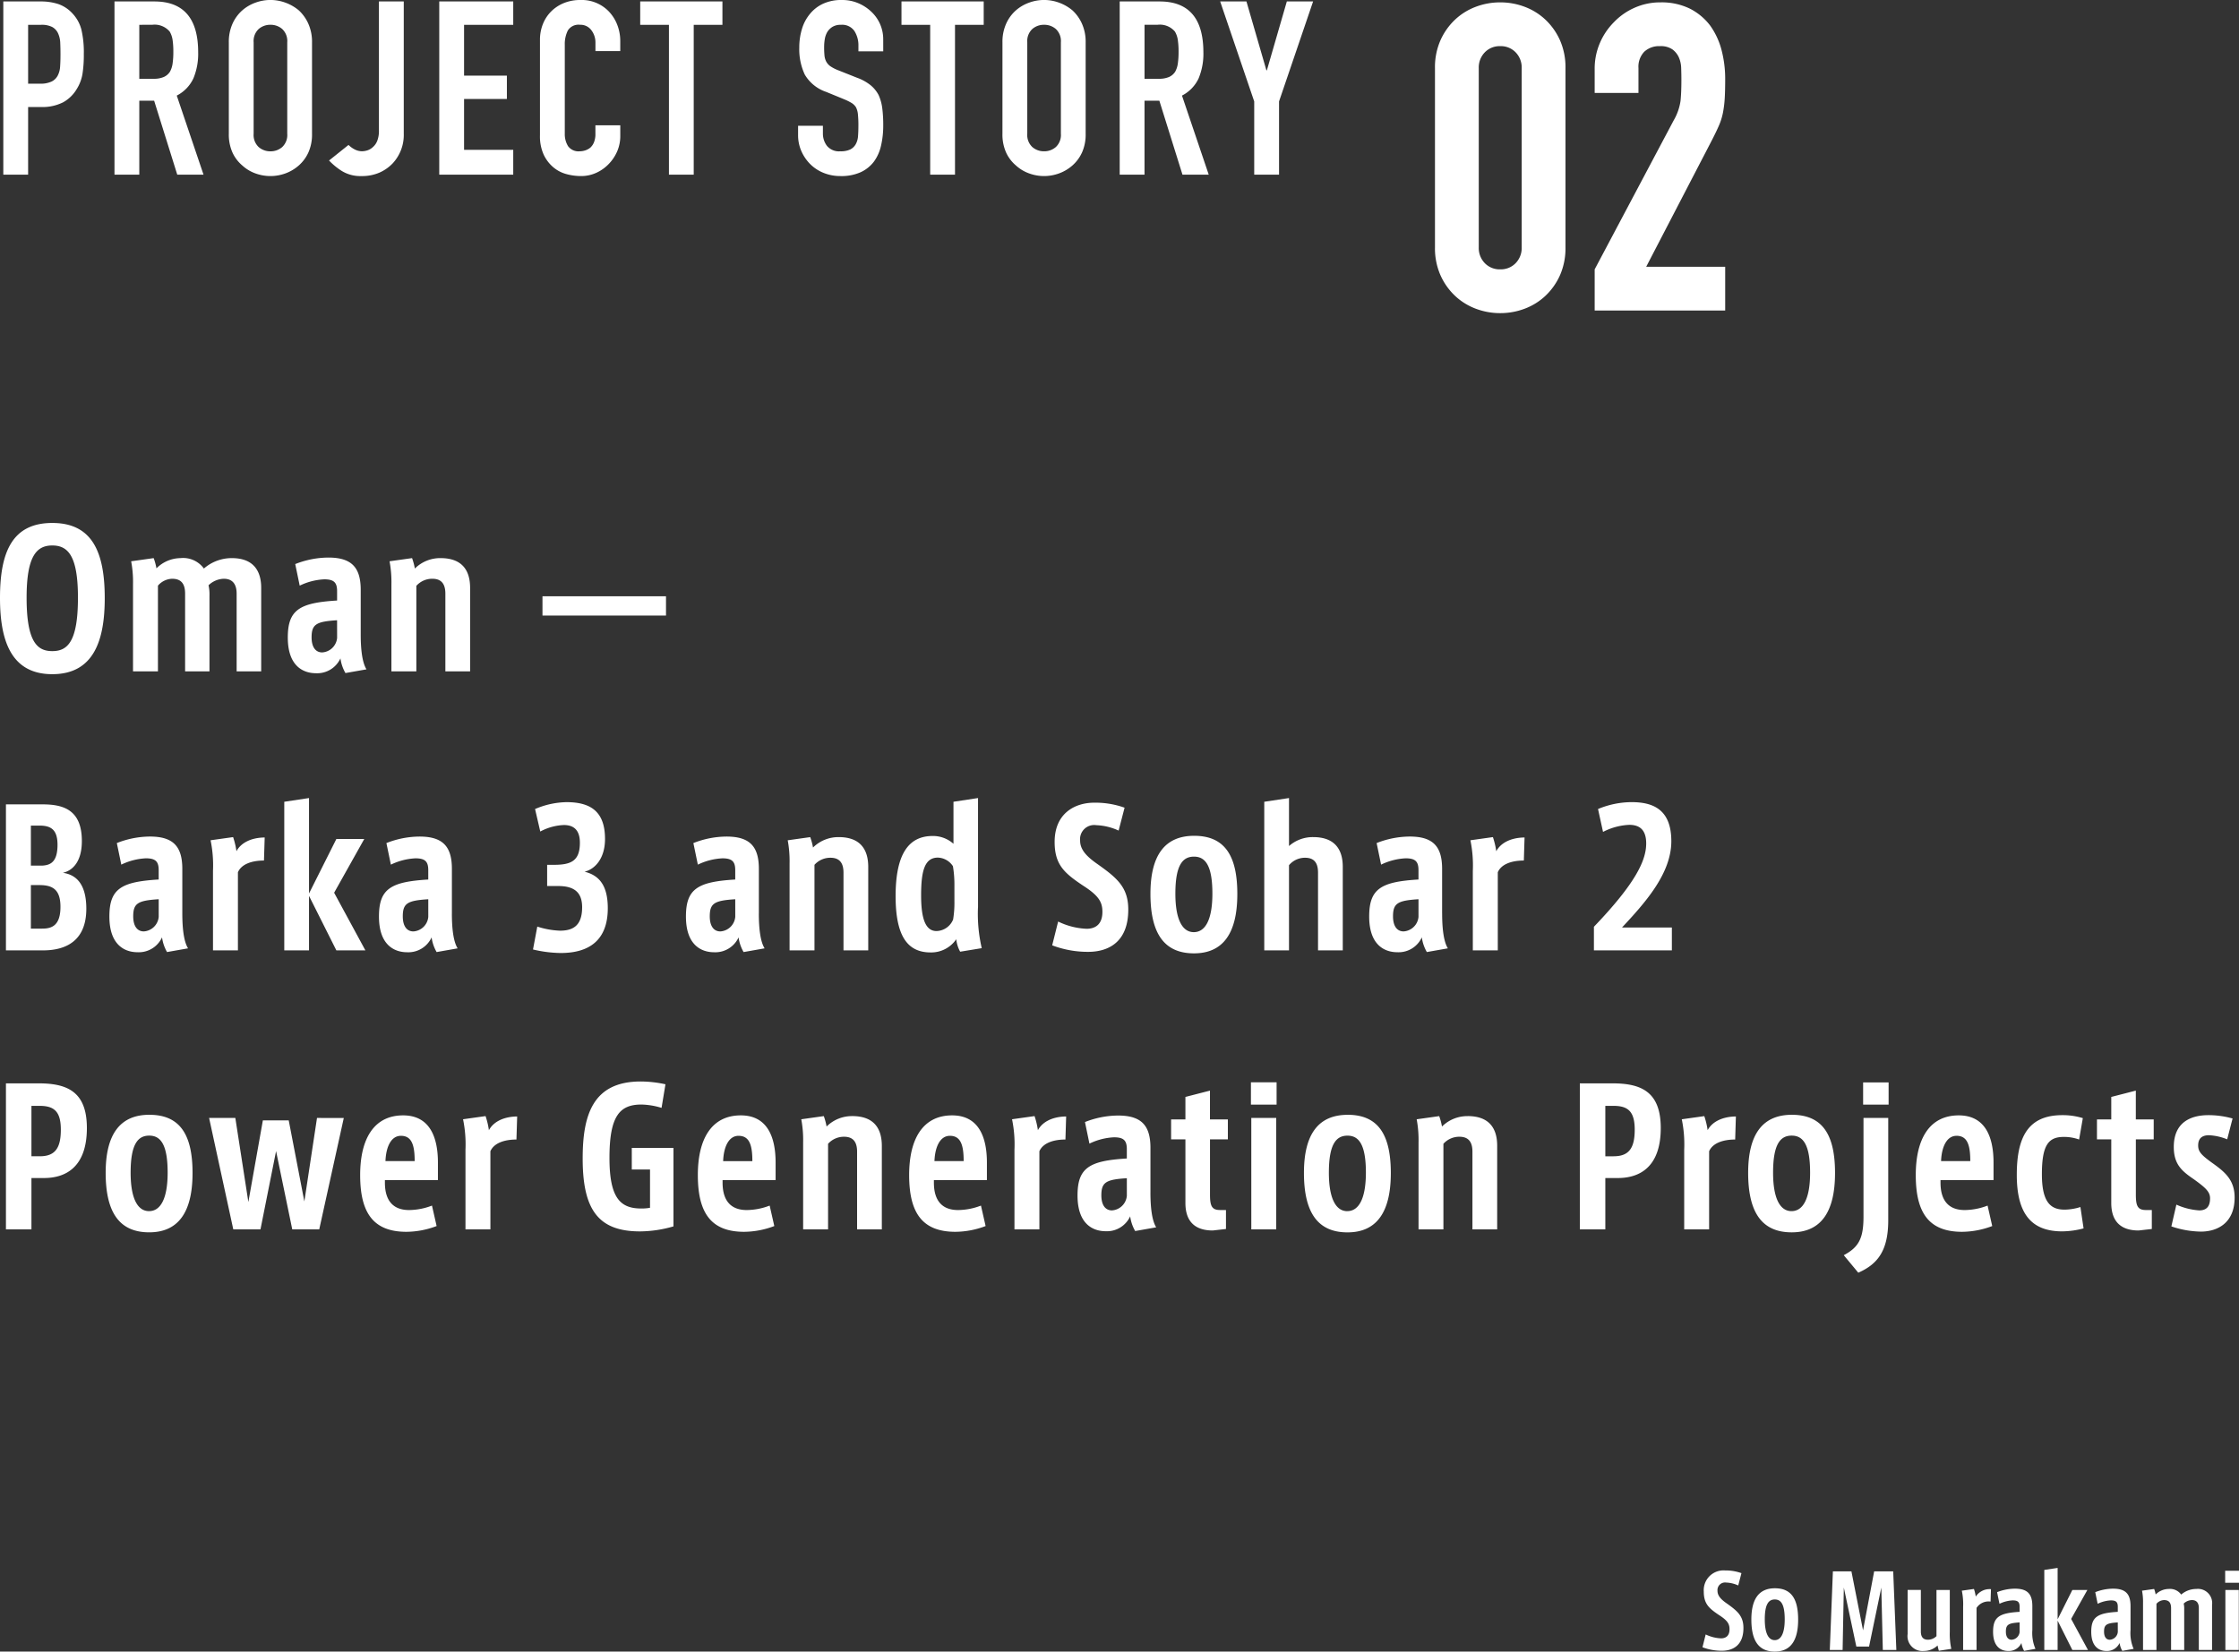 <svg xmlns="http://www.w3.org/2000/svg" width="312.92" height="230.874" viewBox="0 0 312.92 230.874"><rect x="0" y="0" width="312.92" height="230.874" fill="#333333" stroke="none"/><g transform="translate(-41.17 -103.588)"><path d="M-20.28-33.9a9.331,9.331,0,0,1,.75-3.84,8.985,8.985,0,0,1,2.01-2.88,8.648,8.648,0,0,1,2.91-1.83,9.59,9.59,0,0,1,3.45-.63,9.59,9.59,0,0,1,3.45.63A8.647,8.647,0,0,1-4.8-40.62a8.985,8.985,0,0,1,2.01,2.88,9.331,9.331,0,0,1,.75,3.84V-8.82a9.331,9.331,0,0,1-.75,3.84A8.985,8.985,0,0,1-4.8-2.1,8.648,8.648,0,0,1-7.71-.27a9.59,9.59,0,0,1-3.45.63,9.59,9.59,0,0,1-3.45-.63A8.648,8.648,0,0,1-17.52-2.1a8.985,8.985,0,0,1-2.01-2.88,9.331,9.331,0,0,1-.75-3.84Zm6.12,25.08a3.026,3.026,0,0,0,.84,2.19,2.87,2.87,0,0,0,2.16.87A2.87,2.87,0,0,0-9-6.63a3.026,3.026,0,0,0,.84-2.19V-33.9A3.026,3.026,0,0,0-9-36.09a2.87,2.87,0,0,0-2.16-.87,2.87,2.87,0,0,0-2.16.87,3.026,3.026,0,0,0-.84,2.19ZM2.04,0V-5.76L13.08-26.58a7.6,7.6,0,0,0,.96-2.73q.12-1.17.12-2.91,0-.78-.03-1.65a4,4,0,0,0-.33-1.53,2.841,2.841,0,0,0-.9-1.11,2.865,2.865,0,0,0-1.74-.45,3.024,3.024,0,0,0-2.19.78,3.021,3.021,0,0,0-.81,2.28v3.48H2.04v-3.36a9.041,9.041,0,0,1,.72-3.6,9.289,9.289,0,0,1,1.98-2.94,8.985,8.985,0,0,1,2.88-2.01,8.73,8.73,0,0,1,3.6-.75,8.972,8.972,0,0,1,4.11.87,8.2,8.2,0,0,1,2.85,2.37,10.332,10.332,0,0,1,1.59,3.42,15.836,15.836,0,0,1,.51,4.08q0,1.56-.06,2.61a15.792,15.792,0,0,1-.24,2.01,8.858,8.858,0,0,1-.6,1.92q-.42.96-1.14,2.34l-9,17.34H20.28V0Z" transform="translate(262 147)" fill="#fff"/><path d="M8.476-20.306c-5.59,0-7.306,4.056-7.306,10.478C1.17-3.978,2.652.832,8.476.832c5.85,0,7.332-4.81,7.332-10.634C15.808-16.224,14.066-20.306,8.476-20.306Zm0,17.914c-2.054,0-3.588-1.2-3.588-7.462,0-5.8,1.378-7.306,3.588-7.306,2.236,0,3.588,1.508,3.588,7.306C12.064-3.614,10.556-2.392,8.476-2.392Zm25.09-13a5.923,5.923,0,0,0-3.9,1.456,3.586,3.586,0,0,0-3.276-1.456,4.822,4.822,0,0,0-3.354,1.43,7.845,7.845,0,0,0-.39-1.43L19.5-14.95a15.577,15.577,0,0,1,.26,3.224V.442h3.484V-11.544a2.721,2.721,0,0,1,1.976-.962c1.274,0,1.82.7,1.82,2.08V.442h3.406V-10.14a5.923,5.923,0,0,0-.13-1.456,3.209,3.209,0,0,1,2.132-.91c1.222,0,1.794.754,1.794,2.08V.442h3.432V-11.232C37.674-13.624,36.582-15.392,33.566-15.392ZM51.584-4.706v-6.24c0-3.12-1.248-4.524-4.524-4.524a12.759,12.759,0,0,0-4.628.91l.624,3.016a8.835,8.835,0,0,1,3.432-.884c1.378,0,1.794.468,1.794,1.664v1.3c-5.252.312-6.89,1.3-6.89,5.174C41.392-.338,43.5.7,45.344.7a3.575,3.575,0,0,0,3.406-2.08,5.542,5.542,0,0,0,.7,2.054L52.39.156C51.792-.78,51.584-2.652,51.584-4.706Zm-3.3.468A2.236,2.236,0,0,1,46.2-2.21c-.91,0-1.482-.728-1.482-2.106,0-1.846.676-2.21,3.562-2.392ZM62.738-15.392a5.018,5.018,0,0,0-3.588,1.456,8.544,8.544,0,0,0-.39-1.456l-3.146.442a15.886,15.886,0,0,1,.26,3.224V.442h3.484v-11.96a2.967,2.967,0,0,1,2.236-.988c1.222,0,1.82.676,1.82,2.08V.442h3.458V-11.232C66.872-13.442,65.962-15.392,62.738-15.392Zm14.248,5.33v2.7H94.25v-2.7ZM9.958,28.6c1.456-.338,2.652-1.664,2.652-4.446,0-4.42-2.652-5.122-5.512-5.122H2v20.41H7.176c3.3,0,6.058-1.4,6.058-5.824C13.234,29.744,11.44,28.808,9.958,28.6ZM5.486,22H6.708c1.586,0,2.5.572,2.5,2.678,0,2.418-.988,2.834-2.08,2.912H5.486ZM7.072,36.4H5.486V30.316H6.708c1.872,0,2.912.676,2.912,3.042C9.62,36.01,8.372,36.4,7.072,36.4ZM26.65,34.294v-6.24c0-3.12-1.248-4.524-4.524-4.524a12.759,12.759,0,0,0-4.628.91l.624,3.016a8.835,8.835,0,0,1,3.432-.884c1.378,0,1.794.468,1.794,1.664v1.3c-5.252.312-6.89,1.3-6.89,5.174,0,3.952,2.106,4.992,3.952,4.992a3.575,3.575,0,0,0,3.406-2.08,5.543,5.543,0,0,0,.7,2.054l2.938-.52C26.858,38.22,26.65,36.348,26.65,34.294Zm-3.3.468a2.236,2.236,0,0,1-2.08,2.028c-.91,0-1.482-.728-1.482-2.106,0-1.846.676-2.21,3.562-2.392Zm10.868-9.178a11,11,0,0,0-.468-1.976L30.6,24.05a17.366,17.366,0,0,1,.338,4.264V39.442h3.484V28.522c.494-1.144,1.95-1.638,3.64-1.638l.1-3.224C36.14,23.686,34.788,24.492,34.216,25.584Zm13.65,5.8,4.212-7.514h-3.9l-3.822,7.618V18.148l-3.458.52V39.442h3.458V31.824l3.822,7.618h4.056Zm16.458,2.912v-6.24c0-3.12-1.248-4.524-4.524-4.524a12.759,12.759,0,0,0-4.628.91l.624,3.016a8.835,8.835,0,0,1,3.432-.884c1.378,0,1.794.468,1.794,1.664v1.3c-5.252.312-6.89,1.3-6.89,5.174,0,3.952,2.106,4.992,3.952,4.992a3.575,3.575,0,0,0,3.406-2.08,5.542,5.542,0,0,0,.7,2.054l2.938-.52C64.532,38.22,64.324,36.348,64.324,34.294Zm-3.3.468a2.236,2.236,0,0,1-2.08,2.028c-.91,0-1.482-.728-1.482-2.106,0-1.846.676-2.21,3.562-2.392Zm21.84-6.318c1.482-.364,2.86-1.872,2.86-4.576,0-3.718-1.872-5.148-5.382-5.148a11.6,11.6,0,0,0-4.394.962l.728,3.146a7.555,7.555,0,0,1,3.3-.91c1.352,0,2.236.676,2.236,2.47,0,2.574-1.248,3.094-3.666,3.094h-.91v2.964H79.2c2.34,0,3.328.988,3.328,2.964,0,2.6-1.3,3.276-3.094,3.276a11.5,11.5,0,0,1-3.172-.572l-.6,3.2a17.385,17.385,0,0,0,3.874.494c3.9,0,6.578-1.716,6.578-6.266C86.112,30.342,84.89,28.938,82.862,28.444Zm24.362,5.85v-6.24c0-3.12-1.248-4.524-4.524-4.524a12.759,12.759,0,0,0-4.628.91l.624,3.016a8.835,8.835,0,0,1,3.432-.884c1.378,0,1.794.468,1.794,1.664v1.3c-5.252.312-6.89,1.3-6.89,5.174,0,3.952,2.106,4.992,3.952,4.992a3.575,3.575,0,0,0,3.406-2.08,5.542,5.542,0,0,0,.7,2.054l2.938-.52C107.432,38.22,107.224,36.348,107.224,34.294Zm-3.3.468a2.236,2.236,0,0,1-2.08,2.028c-.91,0-1.482-.728-1.482-2.106,0-1.846.676-2.21,3.562-2.392Zm14.456-11.154a5.018,5.018,0,0,0-3.588,1.456,8.543,8.543,0,0,0-.39-1.456l-3.146.442a15.886,15.886,0,0,1,.26,3.224V39.442H115V27.482a2.967,2.967,0,0,1,2.236-.988c1.222,0,1.82.676,1.82,2.08V39.442h3.458V27.768C122.512,25.558,121.6,23.608,118.378,23.608Zm19.474,9.828V18.148l-3.432.52v5.876a4.279,4.279,0,0,0-2.912-1.092c-3.354,0-5.174,2.522-5.174,8.4,0,5.434,1.56,7.878,4.888,7.878a4.234,4.234,0,0,0,3.588-1.846,4.572,4.572,0,0,0,.546,1.742l3.016-.494A21.115,21.115,0,0,1,137.852,33.436Zm-3.3-.884a14.355,14.355,0,0,1-.182,2.574,2.58,2.58,0,0,1-2.314,1.612c-1.43,0-2.158-1.456-2.158-4.966,0-3.328.442-5.3,2.34-5.3a2.613,2.613,0,0,1,2.106,1.2,15.935,15.935,0,0,1,.208,2.834ZM154.44,27.3c-1.586-1.118-2.314-2.054-2.314-3.2a1.973,1.973,0,0,1,2.262-2.158,8.148,8.148,0,0,1,3.12.754l.832-3.2a12.1,12.1,0,0,0-4.238-.7c-2.7,0-5.538,1.482-5.538,5.486,0,3.2,1.378,4.368,3.978,6.11,2.184,1.4,2.7,2.288,2.7,3.666,0,1.846-1.092,2.366-2.21,2.366a10.008,10.008,0,0,1-3.978-1.014l-.832,3.328a14.072,14.072,0,0,0,5.018.91c2.834,0,5.616-1.352,5.616-5.9C158.86,30.6,157.274,29.3,154.44,27.3Zm13.624-3.874c-4.082,0-6.11,2.7-6.11,8.112,0,5.616,1.976,8.32,6.084,8.32,3.952,0,6.058-2.652,6.058-8.294C174.1,26.26,172.38,23.426,168.064,23.426Zm-.052,13.468c-1.612,0-2.574-1.794-2.574-5.382,0-4.03,1.04-5.174,2.6-5.174,1.534,0,2.574,1.144,2.574,5.174C170.612,35.1,169.65,36.894,168.012,36.894ZM184.7,23.608a5.009,5.009,0,0,0-3.38,1.248V18.148l-3.458.52V39.442h3.458V27.534a2.915,2.915,0,0,1,2.236-1.04c1.248,0,1.82.676,1.82,2.08V39.442h3.458V27.768C188.838,25.584,187.928,23.608,184.7,23.608Zm18.018,10.686v-6.24c0-3.12-1.248-4.524-4.524-4.524a12.759,12.759,0,0,0-4.628.91l.624,3.016a8.835,8.835,0,0,1,3.432-.884c1.378,0,1.794.468,1.794,1.664v1.3c-5.252.312-6.89,1.3-6.89,5.174,0,3.952,2.106,4.992,3.952,4.992a3.575,3.575,0,0,0,3.406-2.08,5.542,5.542,0,0,0,.7,2.054l2.938-.52C202.93,38.22,202.722,36.348,202.722,34.294Zm-3.3.468a2.236,2.236,0,0,1-2.08,2.028c-.91,0-1.482-.728-1.482-2.106,0-1.846.676-2.21,3.562-2.392Zm10.868-9.178a11,11,0,0,0-.468-1.976l-3.146.442a17.367,17.367,0,0,1,.338,4.264V39.442H210.5V28.522c.494-1.144,1.95-1.638,3.64-1.638l.1-3.224C212.212,23.686,210.86,24.492,210.288,25.584Zm17.576,10.66c3.146-3.38,6.89-7.488,6.89-12.064,0-4.5-2.626-5.46-5.564-5.46a12.342,12.342,0,0,0-4.68.962l.7,3.2a8.773,8.773,0,0,1,3.666-.988c1.43,0,2.366.676,2.366,2.6,0,2.34-1.43,5.512-7.306,11.648v3.3h10.894v-3.2ZM6.578,58.032H2v20.41H5.564V71.266H7.306c3.276,0,6.006-1.742,6.006-6.994C13.312,59.228,10.608,58.032,6.578,58.032Zm.156,10.192H5.564V61.178H6.708c2.028,0,2.964.78,2.964,3.328S8.892,68.224,6.734,68.224Zm15.314-5.8c-4.082,0-6.11,2.7-6.11,8.112,0,5.616,1.976,8.32,6.084,8.32,3.952,0,6.058-2.652,6.058-8.294C28.08,65.26,26.364,62.426,22.048,62.426ZM22,75.894c-1.612,0-2.574-1.794-2.574-5.382,0-4.03,1.04-5.174,2.6-5.174,1.534,0,2.574,1.144,2.574,5.174C24.6,74.1,23.634,75.894,22,75.894ZM45.474,62.868,43.706,74.542,41.522,63.206H37.908L35.88,74.62,34.06,62.868H30.394l3.38,15.574h3.8L39.754,67.5l2.262,10.946h3.77l3.432-15.574Zm16.9,8.684V69.108c0-3.718-1.248-6.6-4.862-6.6-4.03,0-6.006,3.2-6.006,8.346,0,5.33,1.872,7.93,6.474,7.93a12.112,12.112,0,0,0,4.212-.806l-.65-2.86a9.033,9.033,0,0,1-3.25.624c-2.73-.026-3.328-2.028-3.328-3.822v-.364ZM57.2,65.364c1.534,0,1.924,1.326,1.924,3.536H55.042C55.12,66.872,55.848,65.364,57.2,65.364Zm12.3-.78a11,11,0,0,0-.468-1.976l-3.146.442a17.366,17.366,0,0,1,.338,4.264V78.442h3.484V67.522c.494-1.144,1.95-1.638,3.64-1.638l.1-3.224C71.422,62.686,70.07,63.492,69.5,64.584Zm19.968,2.47V70.07h2.548v5.356a6.466,6.466,0,0,1-1.222.1c-2.912,0-4.446-1.43-4.446-7.072,0-5.876,1.43-7.462,4.472-7.462a10.223,10.223,0,0,1,2.808.468l.546-3.3a16.573,16.573,0,0,0-3.458-.39c-6.682,0-8.112,4.654-8.112,10.764,0,7.124,2.158,10.192,8.008,10.192a17.1,17.1,0,0,0,4.68-.7V67.054Zm20.1,4.5V69.108c0-3.718-1.248-6.6-4.862-6.6-4.03,0-6.006,3.2-6.006,8.346,0,5.33,1.872,7.93,6.474,7.93a12.112,12.112,0,0,0,4.212-.806l-.65-2.86a9.033,9.033,0,0,1-3.25.624c-2.73-.026-3.328-2.028-3.328-3.822v-.364Zm-5.174-6.188c1.534,0,1.924,1.326,1.924,3.536h-4.082C102.31,66.872,103.038,65.364,104.39,65.364Zm15.886-2.756a5.018,5.018,0,0,0-3.588,1.456,8.543,8.543,0,0,0-.39-1.456l-3.146.442a15.886,15.886,0,0,1,.26,3.224V78.442H116.9V66.482a2.967,2.967,0,0,1,2.236-.988c1.222,0,1.82.676,1.82,2.08V78.442h3.458V66.768C124.41,64.558,123.5,62.608,120.276,62.608ZM139.1,71.552V69.108c0-3.718-1.248-6.6-4.862-6.6-4.03,0-6.006,3.2-6.006,8.346,0,5.33,1.872,7.93,6.474,7.93a12.112,12.112,0,0,0,4.212-.806l-.65-2.86a9.033,9.033,0,0,1-3.25.624c-2.73-.026-3.328-2.028-3.328-3.822v-.364Zm-5.174-6.188c1.534,0,1.924,1.326,1.924,3.536h-4.082C131.846,66.872,132.574,65.364,133.926,65.364Zm12.3-.78a11,11,0,0,0-.468-1.976l-3.146.442a17.367,17.367,0,0,1,.338,4.264V78.442h3.484V67.522c.494-1.144,1.95-1.638,3.64-1.638l.1-3.224C148.148,62.686,146.8,63.492,146.224,64.584Zm15.73,8.71v-6.24c0-3.12-1.248-4.524-4.524-4.524a12.759,12.759,0,0,0-4.628.91l.624,3.016a8.835,8.835,0,0,1,3.432-.884c1.378,0,1.794.468,1.794,1.664v1.3c-5.252.312-6.89,1.3-6.89,5.174,0,3.952,2.106,4.992,3.952,4.992a3.575,3.575,0,0,0,3.406-2.08,5.543,5.543,0,0,0,.7,2.054l2.938-.52C162.162,77.22,161.954,75.348,161.954,73.294Zm-3.3.468a2.236,2.236,0,0,1-2.08,2.028c-.91,0-1.482-.728-1.482-2.106,0-1.846.676-2.21,3.562-2.392Zm14.118-7.9V63.076h-2.5v-4.03l-3.432.884v3.146h-2v2.782h2V74.75c0,2.73,1.482,3.848,3.822,3.848l1.846-.208V75.738h-.832c-1.144,0-1.4-.572-1.4-2.158V65.858Zm3.224-7.982V61h3.588v-3.12Zm.052,20.566h3.484V62.868h-3.484Zm13.468-16.016c-4.082,0-6.11,2.7-6.11,8.112,0,5.616,1.976,8.32,6.084,8.32,3.952,0,6.058-2.652,6.058-8.294C195.546,65.26,193.83,62.426,189.514,62.426Zm-.052,13.468c-1.612,0-2.574-1.794-2.574-5.382,0-4.03,1.04-5.174,2.6-5.174,1.534,0,2.574,1.144,2.574,5.174C192.062,74.1,191.1,75.894,189.462,75.894Zm16.822-13.286a5.018,5.018,0,0,0-3.588,1.456,8.545,8.545,0,0,0-.39-1.456l-3.146.442a15.885,15.885,0,0,1,.26,3.224V78.442H202.9V66.482a2.967,2.967,0,0,1,2.236-.988c1.222,0,1.82.676,1.82,2.08V78.442h3.458V66.768C210.418,64.558,209.508,62.608,206.284,62.608Zm20.254-4.576h-4.576v20.41h3.562V71.266h1.742c3.276,0,6.006-1.742,6.006-6.994C233.272,59.228,230.568,58.032,226.538,58.032Zm.156,10.192h-1.17V61.178h1.144c2.028,0,2.964.78,2.964,3.328S228.852,68.224,226.694,68.224Zm13.13-3.64a11,11,0,0,0-.468-1.976l-3.146.442a17.367,17.367,0,0,1,.338,4.264V78.442h3.484V67.522c.494-1.144,1.95-1.638,3.64-1.638l.1-3.224C241.748,62.686,240.4,63.492,239.824,64.584ZM251.6,62.426c-4.082,0-6.11,2.7-6.11,8.112,0,5.616,1.976,8.32,6.084,8.32,3.952,0,6.058-2.652,6.058-8.294C257.634,65.26,255.918,62.426,251.6,62.426Zm-.052,13.468c-1.612,0-2.574-1.794-2.574-5.382,0-4.03,1.04-5.174,2.6-5.174,1.534,0,2.574,1.144,2.574,5.174C254.15,74.1,253.188,75.894,251.55,75.894Zm10.062.806c0,3.094-.728,4.264-2.756,5.356l2.028,2.444c2.782-1.222,4.186-3.172,4.186-7.332v-14.3h-3.458Zm-.052-18.8V61h3.562V57.9Zm18.226,13.65V69.108c0-3.718-1.248-6.6-4.862-6.6-4.03,0-6.006,3.2-6.006,8.346,0,5.33,1.872,7.93,6.474,7.93a12.112,12.112,0,0,0,4.212-.806l-.65-2.86a9.033,9.033,0,0,1-3.25.624c-2.73-.026-3.328-2.028-3.328-3.822v-.364Zm-5.174-6.188c1.534,0,1.924,1.326,1.924,3.536h-4.082C272.532,66.872,273.26,65.364,274.612,65.364Zm17.316,9.958a7.553,7.553,0,0,1-2.21.364c-1.9,0-3.172-.962-3.172-4.94,0-4.134.936-5.226,3.068-5.226a6.233,6.233,0,0,1,2.132.364l.52-2.99a9.517,9.517,0,0,0-2.86-.416c-4.758,0-6.37,3.016-6.37,8.346s1.95,7.9,6.344,7.9a12,12,0,0,0,2.99-.416Zm10.244-9.464V63.076h-2.5v-4.03l-3.432.884v3.146h-2v2.782h2V74.75c0,2.73,1.482,3.848,3.822,3.848l1.846-.208V75.738h-.832c-1.144,0-1.4-.572-1.4-2.158V65.858Zm8.112,3.25c-1.508-1.092-1.9-1.56-1.9-2.392,0-1.144.728-1.43,1.508-1.43a7.66,7.66,0,0,1,2.548.572l.754-2.912a12.343,12.343,0,0,0-3.38-.468c-1.976,0-4.836.65-4.836,4.446,0,2.392,1.092,3.354,2.782,4.5,1.664,1.2,2.288,1.768,2.288,2.678,0,1.222-.572,1.69-1.508,1.69a9.185,9.185,0,0,1-3.2-.806l-.7,3.042a13.252,13.252,0,0,0,4.134.728c2.236,0,4.706-1.144,4.706-4.758C313.482,71.5,312.078,70.382,310.284,69.108Z" transform="translate(40 197)" fill="#fff"/><path d="M-72.548-6.3c-.854-.6-1.246-1.106-1.246-1.722a1.062,1.062,0,0,1,1.218-1.162,4.387,4.387,0,0,1,1.68.406l.448-1.722a6.516,6.516,0,0,0-2.282-.378,2.765,2.765,0,0,0-2.982,2.954c0,1.722.742,2.352,2.142,3.29,1.176.756,1.456,1.232,1.456,1.974,0,.994-.588,1.274-1.19,1.274a5.389,5.389,0,0,1-2.142-.546L-75.894-.14a7.577,7.577,0,0,0,2.7.49c1.526,0,3.024-.728,3.024-3.178C-70.168-4.522-71.022-5.222-72.548-6.3Zm6.776-2.086c-2.2,0-3.29,1.456-3.29,4.368,0,3.024,1.064,4.48,3.276,4.48,2.128,0,3.262-1.428,3.262-4.466C-62.524-6.86-63.448-8.386-65.772-8.386ZM-65.8-1.134c-.868,0-1.386-.966-1.386-2.9,0-2.17.56-2.786,1.4-2.786S-64.4-6.2-64.4-4.032C-64.4-2.1-64.918-1.134-65.8-1.134Zm16.562-9.618H-51.9l-1.554,8.246-1.624-8.246h-2.59L-58.1.238h1.792l.168-8.722,1.75,8.246h1.778L-50.9-8.484l.21,8.722h1.89Zm7.91,8.428V-8.148H-43.19v6.454a1.686,1.686,0,0,1-1.19.5c-.63,0-.994-.336-.994-1.162v-5.8h-1.848v6.174A2.081,2.081,0,0,0-44.954.378a2.736,2.736,0,0,0,1.918-.77,5.7,5.7,0,0,0,.182.742l1.736-.266A9.76,9.76,0,0,1-41.328-2.324Zm3.626-4.9a5.921,5.921,0,0,0-.252-1.064l-1.694.238a9.351,9.351,0,0,1,.182,2.3V.238h1.876v-5.88a2,2,0,0,1,1.96-.882l.056-1.736A2.3,2.3,0,0,0-37.7-7.224Zm7.91,4.69v-3.36c0-1.68-.672-2.436-2.436-2.436a6.87,6.87,0,0,0-2.492.49l.336,1.624a4.757,4.757,0,0,1,1.848-.476c.742,0,.966.252.966.9v.7c-2.828.168-3.71.7-3.71,2.786,0,2.128,1.134,2.688,2.128,2.688a1.925,1.925,0,0,0,1.834-1.12A2.984,2.984,0,0,0-30.94.364l1.582-.28A5.591,5.591,0,0,1-29.792-2.534Zm-1.778.252A1.2,1.2,0,0,1-32.69-1.19c-.49,0-.8-.392-.8-1.134,0-.994.364-1.19,1.918-1.288Zm7.2-1.82,2.268-4.046h-2.1l-2.058,4.1v-7.182l-1.862.28V.238h1.862v-4.1l2.058,4.1h2.184Zm8.3,1.568v-3.36c0-1.68-.672-2.436-2.436-2.436A6.87,6.87,0,0,0-21-7.84l.336,1.624a4.757,4.757,0,0,1,1.848-.476c.742,0,.966.252.966.9v.7c-2.828.168-3.71.7-3.71,2.786,0,2.128,1.134,2.688,2.128,2.688A1.925,1.925,0,0,0-17.6-.742,2.984,2.984,0,0,0-17.22.364l1.582-.28A5.591,5.591,0,0,1-16.072-2.534Zm-1.778.252A1.2,1.2,0,0,1-18.97-1.19c-.49,0-.8-.392-.8-1.134,0-.994.364-1.19,1.918-1.288ZM-6.888-8.288a3.189,3.189,0,0,0-2.1.784,1.931,1.931,0,0,0-1.764-.784,2.6,2.6,0,0,0-1.806.77,4.224,4.224,0,0,0-.21-.77l-1.694.238a8.387,8.387,0,0,1,.14,1.736V.238h1.876V-6.216a1.465,1.465,0,0,1,1.064-.518c.686,0,.98.378.98,1.12V.238h1.834v-5.7a3.19,3.19,0,0,0-.07-.784,1.728,1.728,0,0,1,1.148-.49c.658,0,.966.406.966,1.12V.238h1.848V-6.048A1.987,1.987,0,0,0-6.888-8.288Zm4.046-2.548v1.68H-.91v-1.68ZM-2.814.238H-.938V-8.148H-2.814Z" transform="translate(355 334)" fill="#fff"/><g transform="translate(-70 -113)"><path d="M1.632,0V-24.208h5.2a7.733,7.733,0,0,1,2.516.374,4.827,4.827,0,0,1,1.972,1.326,5.185,5.185,0,0,1,1.224,2.227,13.927,13.927,0,0,1,.34,3.451,17.118,17.118,0,0,1-.187,2.754,5.758,5.758,0,0,1-.8,2.108A5.062,5.062,0,0,1,10-10.115a6.408,6.408,0,0,1-3.128.663H5.1V0ZM5.1-20.944v8.228H6.766A3.544,3.544,0,0,0,8.4-13.022a1.926,1.926,0,0,0,.85-.85,3.107,3.107,0,0,0,.323-1.258q.051-.748.051-1.666,0-.85-.034-1.615a3.494,3.494,0,0,0-.306-1.343,1.931,1.931,0,0,0-.816-.884A3.239,3.239,0,0,0,6.9-20.944Zm15.538,0V-13.4H22.61a3.489,3.489,0,0,0,1.462-.255,1.987,1.987,0,0,0,.85-.731,3.323,3.323,0,0,0,.374-1.173,11.279,11.279,0,0,0,.1-1.615,11.279,11.279,0,0,0-.1-1.615,3.232,3.232,0,0,0-.408-1.207,2.759,2.759,0,0,0-2.448-.952ZM17.17,0V-24.208h5.576q6.12,0,6.12,7.106a8.955,8.955,0,0,1-.663,3.638,5.141,5.141,0,0,1-2.329,2.414L29.614,0H25.942l-3.23-10.336H20.638V0ZM33.15-18.5a6.185,6.185,0,0,1,.51-2.584,5.46,5.46,0,0,1,1.36-1.87,5.75,5.75,0,0,1,1.853-1.088,6.124,6.124,0,0,1,2.091-.374,6.124,6.124,0,0,1,2.091.374,6.163,6.163,0,0,1,1.887,1.088,5.693,5.693,0,0,1,1.326,1.87,6.185,6.185,0,0,1,.51,2.584V-5.712a6.129,6.129,0,0,1-.51,2.618,5.4,5.4,0,0,1-1.326,1.8A5.83,5.83,0,0,1,41.055-.17,6.124,6.124,0,0,1,38.964.2,6.124,6.124,0,0,1,36.873-.17,5.456,5.456,0,0,1,35.02-1.292a5.191,5.191,0,0,1-1.36-1.8,6.129,6.129,0,0,1-.51-2.618ZM36.618-5.712a2.305,2.305,0,0,0,.7,1.853,2.458,2.458,0,0,0,1.649.6,2.458,2.458,0,0,0,1.649-.6,2.305,2.305,0,0,0,.7-1.853V-18.5a2.305,2.305,0,0,0-.7-1.853,2.458,2.458,0,0,0-1.649-.595,2.458,2.458,0,0,0-1.649.595,2.305,2.305,0,0,0-.7,1.853ZM57.6-24.208v18.5a5.827,5.827,0,0,1-1.564,4.148A5.8,5.8,0,0,1,54.179-.272,6.106,6.106,0,0,1,51.68.2a4.92,4.92,0,0,1-2.771-.731,9.211,9.211,0,0,1-1.751-1.445l2.72-2.176a3.472,3.472,0,0,0,.867.629,2.227,2.227,0,0,0,1.037.255,2.6,2.6,0,0,0,.714-.119,2,2,0,0,0,.782-.459,2.206,2.206,0,0,0,.612-.867,3.841,3.841,0,0,0,.238-1.479v-18.02ZM62.56,0V-24.208H72.9v3.264H66.028v7.106h5.984v3.264H66.028v7.106H72.9V0Zm25.3-6.9v1.5a5.39,5.39,0,0,1-.425,2.125A5.878,5.878,0,0,1,86.258-1.5,5.655,5.655,0,0,1,84.507-.255,5.126,5.126,0,0,1,82.348.2a7.764,7.764,0,0,1-2.006-.272,4.746,4.746,0,0,1-1.836-.952,5.264,5.264,0,0,1-1.343-1.751,6.2,6.2,0,0,1-.527-2.737V-18.836a5.9,5.9,0,0,1,.408-2.21A5.2,5.2,0,0,1,78.2-22.814a5.374,5.374,0,0,1,1.785-1.173,6,6,0,0,1,2.295-.425,5.259,5.259,0,0,1,3.978,1.6,5.677,5.677,0,0,1,1.173,1.853,6.258,6.258,0,0,1,.425,2.329v1.36H84.388v-1.156A2.807,2.807,0,0,0,83.81-20.2a1.872,1.872,0,0,0-1.564-.748,1.762,1.762,0,0,0-1.717.8,4.282,4.282,0,0,0-.425,2.023V-5.746a3.205,3.205,0,0,0,.459,1.768,1.808,1.808,0,0,0,1.649.714,2.518,2.518,0,0,0,.731-.119,2.181,2.181,0,0,0,.731-.391,2.075,2.075,0,0,0,.51-.748,3.031,3.031,0,0,0,.2-1.19V-6.9Zm6.8,6.9V-20.944H90.644v-3.264h11.492v3.264H98.124V0ZM124.61-17.238h-3.468v-.782a3.7,3.7,0,0,0-.561-2.057,2.075,2.075,0,0,0-1.887-.867,2.182,2.182,0,0,0-1.156.272,2.28,2.28,0,0,0-.714.68,2.876,2.876,0,0,0-.374,1,6.548,6.548,0,0,0-.1,1.173,11.5,11.5,0,0,0,.051,1.19,2.259,2.259,0,0,0,.255.85,1.89,1.89,0,0,0,.595.646,5.466,5.466,0,0,0,1.071.544l2.652,1.054a6.575,6.575,0,0,1,1.87,1.037,4.483,4.483,0,0,1,1.122,1.377,6.436,6.436,0,0,1,.51,1.853A18.338,18.338,0,0,1,124.61-6.9a12.46,12.46,0,0,1-.306,2.839,5.981,5.981,0,0,1-.986,2.227,4.894,4.894,0,0,1-1.87,1.5A6.6,6.6,0,0,1,118.626.2a6.173,6.173,0,0,1-2.346-.442,5.58,5.58,0,0,1-1.87-1.224,5.957,5.957,0,0,1-1.241-1.819,5.523,5.523,0,0,1-.459-2.261V-6.834h3.468v1.088a2.833,2.833,0,0,0,.561,1.717,2.185,2.185,0,0,0,1.887.765A3.043,3.043,0,0,0,120-3.519a1.831,1.831,0,0,0,.765-.731,2.685,2.685,0,0,0,.323-1.139q.051-.663.051-1.479a14.655,14.655,0,0,0-.068-1.564,2.692,2.692,0,0,0-.272-.986,1.912,1.912,0,0,0-.629-.612,8.06,8.06,0,0,0-1.037-.51l-2.482-1.02a5.5,5.5,0,0,1-3.009-2.431,8.363,8.363,0,0,1-.765-3.791,8.8,8.8,0,0,1,.374-2.584,5.878,5.878,0,0,1,1.122-2.108,5.142,5.142,0,0,1,1.819-1.411,6.071,6.071,0,0,1,2.635-.527,5.754,5.754,0,0,1,2.363.476,6.087,6.087,0,0,1,1.853,1.258,5.253,5.253,0,0,1,1.564,3.74ZM131.172,0V-20.944H127.16v-3.264h11.492v3.264H134.64V0Zm10.1-18.5a6.185,6.185,0,0,1,.51-2.584,5.46,5.46,0,0,1,1.36-1.87,5.75,5.75,0,0,1,1.853-1.088,6.124,6.124,0,0,1,2.091-.374,6.124,6.124,0,0,1,2.091.374,6.163,6.163,0,0,1,1.887,1.088,5.694,5.694,0,0,1,1.326,1.87,6.185,6.185,0,0,1,.51,2.584V-5.712a6.129,6.129,0,0,1-.51,2.618,5.4,5.4,0,0,1-1.326,1.8A5.83,5.83,0,0,1,149.175-.17,6.124,6.124,0,0,1,147.084.2a6.124,6.124,0,0,1-2.091-.374,5.455,5.455,0,0,1-1.853-1.122,5.191,5.191,0,0,1-1.36-1.8,6.129,6.129,0,0,1-.51-2.618Zm3.468,12.784a2.305,2.305,0,0,0,.7,1.853,2.458,2.458,0,0,0,1.649.6,2.458,2.458,0,0,0,1.649-.6,2.305,2.305,0,0,0,.7-1.853V-18.5a2.305,2.305,0,0,0-.7-1.853,2.458,2.458,0,0,0-1.649-.595,2.458,2.458,0,0,0-1.649.595,2.305,2.305,0,0,0-.7,1.853Zm16.388-15.232V-13.4H163.1a3.489,3.489,0,0,0,1.462-.255,1.987,1.987,0,0,0,.85-.731,3.323,3.323,0,0,0,.374-1.173,11.278,11.278,0,0,0,.1-1.615,11.278,11.278,0,0,0-.1-1.615,3.232,3.232,0,0,0-.408-1.207,2.759,2.759,0,0,0-2.448-.952ZM157.658,0V-24.208h5.576q6.12,0,6.12,7.106a8.955,8.955,0,0,1-.663,3.638,5.141,5.141,0,0,1-2.329,2.414L170.1,0H166.43L163.2-10.336h-2.074V0Zm18.8,0V-10.234L171.7-24.208h3.672l2.788,9.622h.068l2.788-9.622h3.672l-4.76,13.974V0Z" transform="translate(110 241)" fill="#fff"/></g></g></svg>